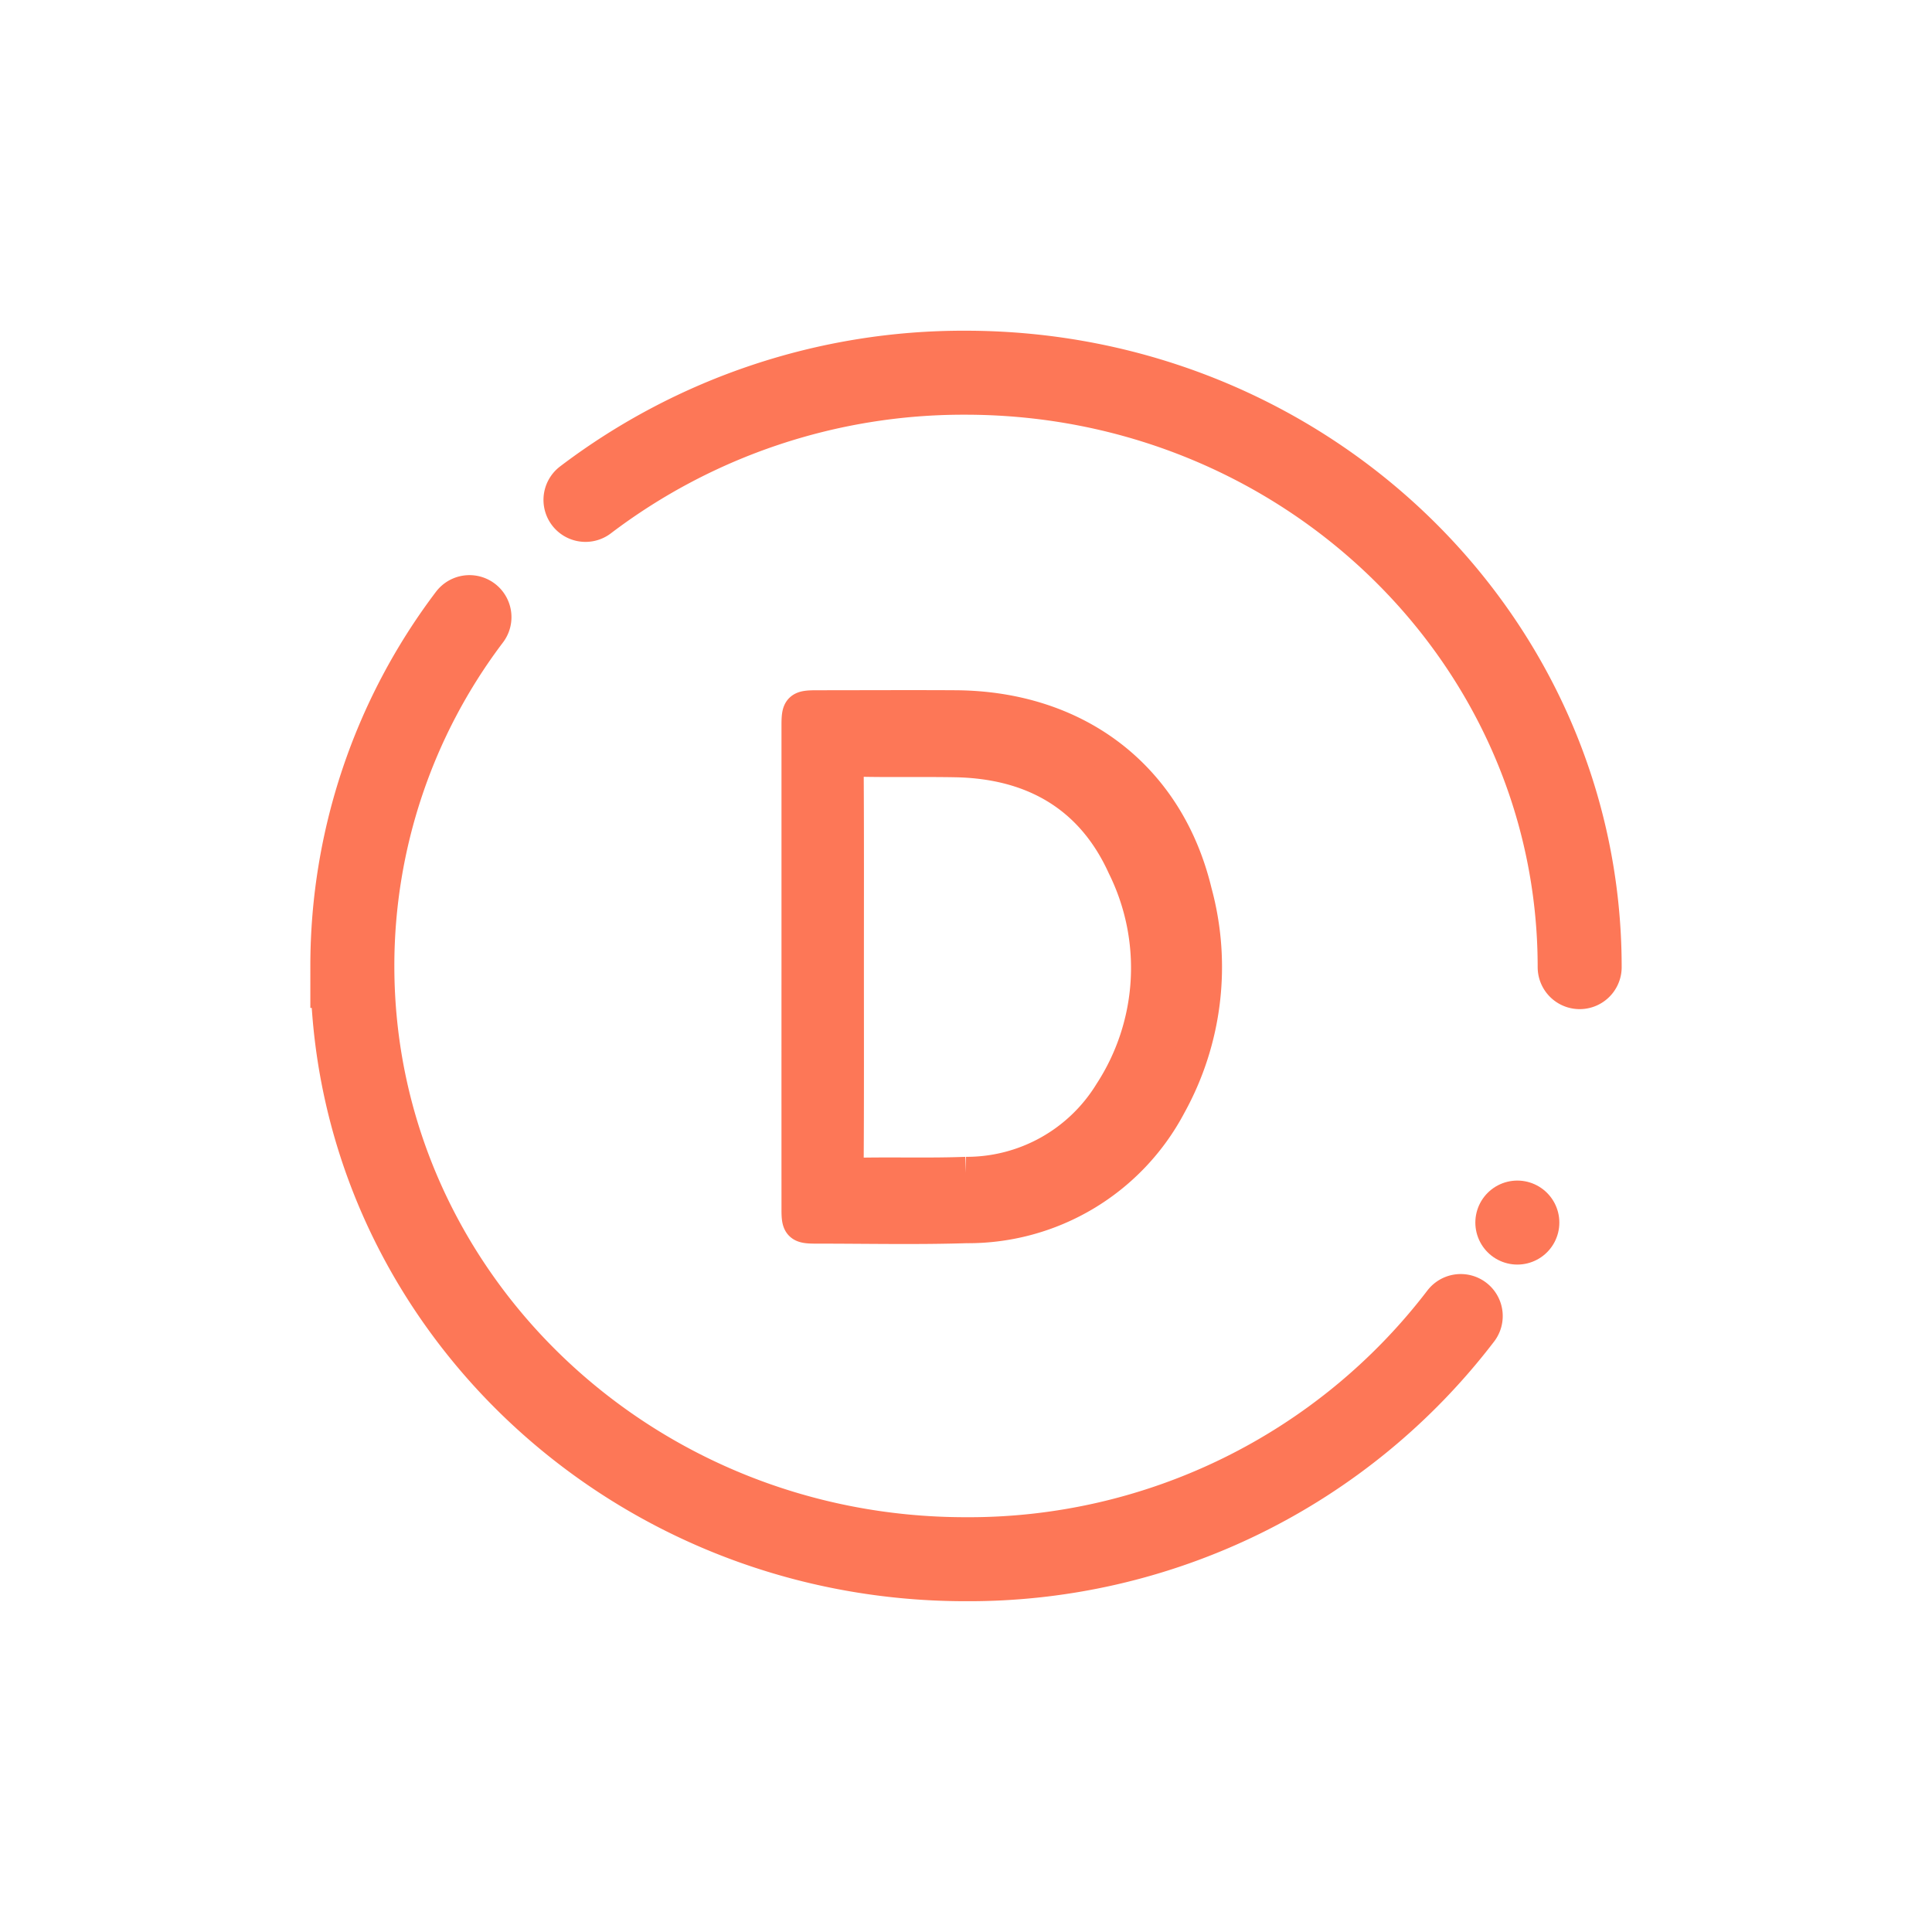 <svg xmlns="http://www.w3.org/2000/svg" xmlns:xlink="http://www.w3.org/1999/xlink" width="115" height="115" viewBox="0 0 115 115">
  <rect x="0" y="0" width="115" height="115" fill="#333333" stroke="none"/>
  <defs>
    <clipPath id="clip-Artboard_35">
      <rect width="115" height="115"/>
    </clipPath>
  </defs>
  <g id="Artboard_35" data-name="Artboard – 35" clip-path="url(#clip-Artboard_35)">
    <rect width="115" height="115" fill="#fff"/>
    <g id="icon_7" data-name="icon 7" transform="translate(-1312.183 -468.811)">
      <path id="Path_197" data-name="Path 197" d="M1347.854,498.566a37.2,37.2,0,0,1,22.609-7.57c20.2,0,36.569,15.841,36.569,35.382" transform="translate(-0.821 0)" fill="none" stroke="#fd7757" stroke-linecap="round" stroke-miterlimit="10" stroke-width="5"/>
      <path id="Path_198" data-name="Path 198" d="M1399.131,548.526A36.852,36.852,0,0,1,1369.656,563c-20.159,0-36.5-15.81-36.5-35.315a34.4,34.4,0,0,1,6.971-20.761" transform="translate(0 -1.379)" fill="none" stroke="#fd7757" stroke-linecap="round" stroke-miterlimit="10" stroke-width="5"/>
      <path id="Path_199" data-name="Path 199" d="M1405.543,548.555h0" transform="translate(-3.042 -6.972)" fill="none" stroke="#fd7757" stroke-linecap="round" stroke-miterlimit="10" stroke-width="5"/>
      <path id="Path_200" data-name="Path 200" d="M1361.27,528.222q0-7.165,0-14.329c0-1.038.076-1.111,1.141-1.111,2.74,0,5.48-.016,8.219,0,7.228.047,12.63,4.2,14.267,11.022a16.946,16.946,0,0,1-1.529,12.665,13.564,13.564,0,0,1-12.107,7.227c-2.969.092-5.944.025-8.917.026-.977,0-1.074-.09-1.074-1.025Q1361.268,535.462,1361.27,528.222Zm2.906.046c0,3.875.011,7.751-.013,11.626,0,.557.146.724.731.713,2.118-.042,4.239.028,6.356-.052a10.058,10.058,0,0,0,8.614-4.8,13.636,13.636,0,0,0,.794-13.5c-1.885-4.151-5.353-6.209-10.041-6.293-1.911-.035-3.825.011-5.736-.033-.606-.015-.72.181-.717.721C1364.187,520.517,1364.176,524.392,1364.176,528.268Z" transform="translate(-1.57 -1.885)" fill="#fd7757" stroke="#fd7757" stroke-width="2"/>
    </g>
  </g>
</svg>
